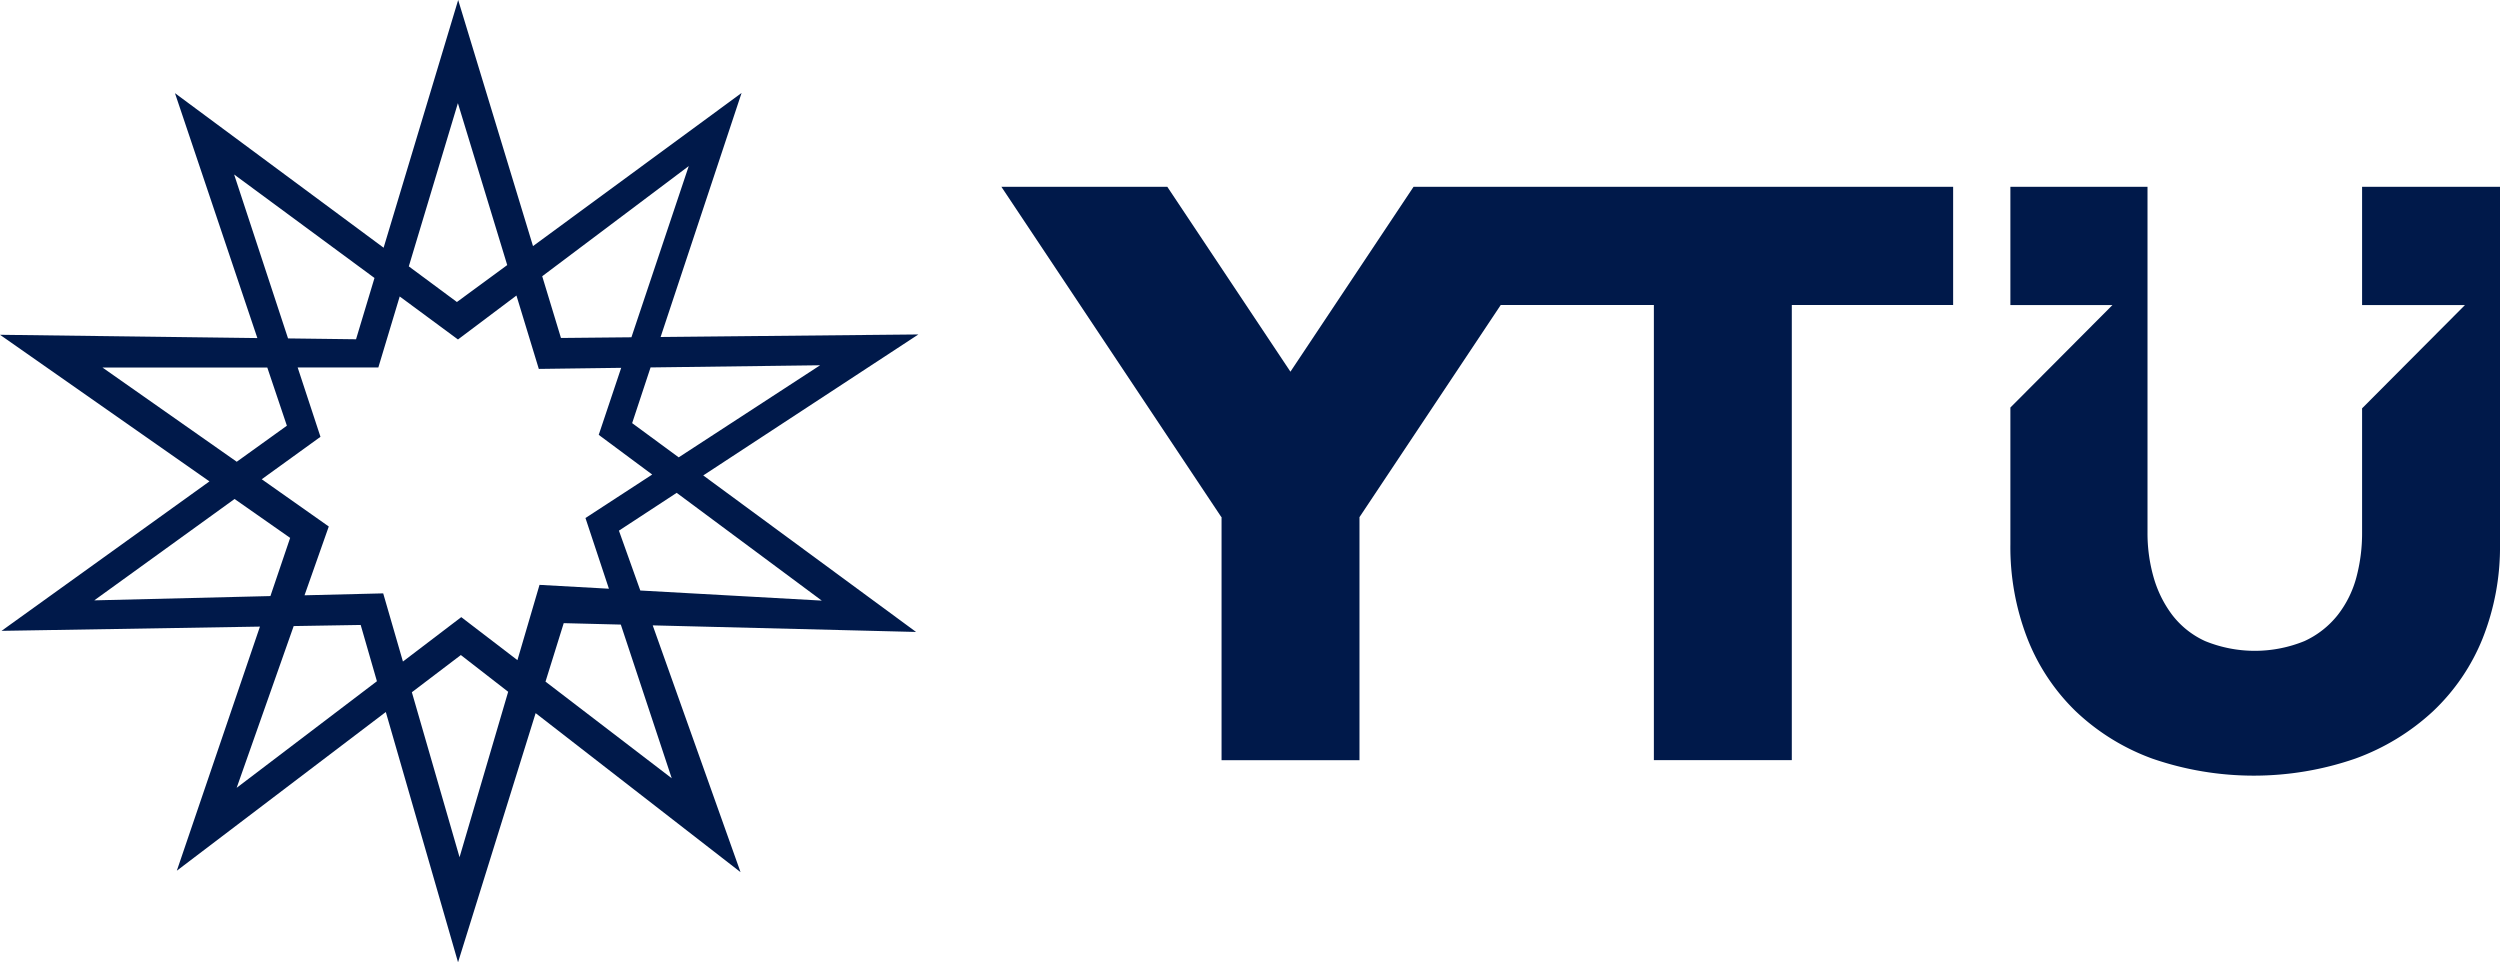 <svg xmlns="http://www.w3.org/2000/svg" width="152.034" height="58.521" viewBox="0 0 152.034 58.521">
  <path id="Path_43795" data-name="Path 43795" d="M49.093,35.268l13.083-8.574L46.5,26.849l4.924-14.841L38.74,21.321,34.189,6.355,29.655,21.42l-12.689-9.4,5.011,14.894-15.651-.2L19.064,35.63,6.42,44.719l15.714-.258L17.079,59.306l12.709-9.652,4.393,15.222L38.9,49.723l12.461,9.671L46.02,44.386l16.015.4Zm7.107-6.7-8.6,5.6-2.831-2.081L45.889,28.7ZM48.212,16.454,44.725,26.866l-4.285.042L39.3,23.154Zm-14.04-3.826,3,9.847-3.06,2.246-2.925-2.167ZM20.564,16.966,29.1,23.26l-1.122,3.727-4.135-.052Zm-8.006,11.74H22.581l1.191,3.538-3.049,2.192Zm-.5,14.159L20.591,36.7l3.38,2.366-1.2,3.538Zm8.66,11.4,3.468-9.837,4.075-.067.987,3.422Zm13.555,4.221-2.9-10.034,2.979-2.262,2.878,2.235ZM37.793,46.5l-3.416-2.615-3.547,2.7-1.2-4.145-4.785.117,1.475-4.184L22.243,35.5l3.572-2.581-1.387-4.216h4.906l1.3-4.319L34.177,27l3.556-2.673,1.36,4.463,5.01-.066L42.737,32.8l3.251,2.414L41.93,37.857l1.426,4.3-4.22-.234Zm9.383,7.184L39.5,47.807l1.108-3.556,3.472.087ZM45.265,42.266l-1.3-3.64,3.512-2.3,8.824,6.554Z" transform="translate(-6.326 -6.355)" fill="#00194a"/>
  <g id="Group_44589" data-name="Group 44589" transform="translate(60.899 11.359)">
    <path id="Path_43658" data-name="Path 43658" d="M104.535,20,97.048,31.243,89.561,20H79.471L92.842,40.079l.017-.011v14.8h8.388V40.074l.007.005,8.583-12.891h9.313V54.866h8.388V27.189h9.811V20Z" transform="translate(-79.471 -19.998)" fill="#00194a"/>
    <path id="Path_43659" data-name="Path 43659" d="M174.559,20v7.191h6.256l-6.256,6.281v7.557a10.415,10.415,0,0,1-.344,2.708,6.4,6.4,0,0,1-1.128,2.29,5.5,5.5,0,0,1-2.036,1.6,7.994,7.994,0,0,1-6.034,0,5.286,5.286,0,0,1-2.011-1.6,6.961,6.961,0,0,1-1.128-2.29,9.75,9.75,0,0,1-.368-2.708V20h-8.339v7.191h6.207l-6.207,6.232v8.3a15.37,15.37,0,0,0,1.03,5.737,12.505,12.505,0,0,0,2.943,4.433,13.418,13.418,0,0,0,4.66,2.881,18.9,18.9,0,0,0,12.337,0,13.888,13.888,0,0,0,4.733-2.881,12.485,12.485,0,0,0,3.017-4.433,15.063,15.063,0,0,0,1.055-5.737V20Z" transform="translate(-91.811 -19.998)" fill="#00194a"/>
  </g>
</svg>
